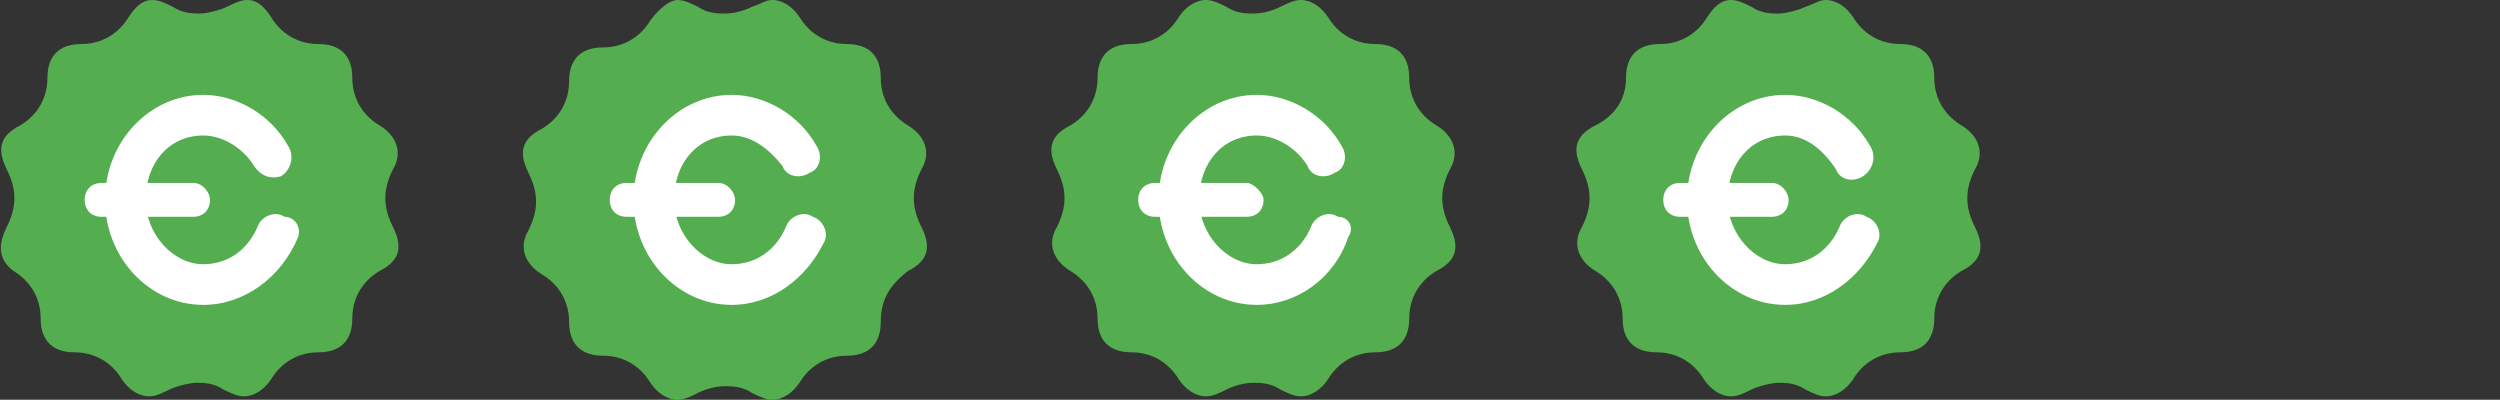 <?xml version="1.0" encoding="UTF-8"?> <!-- Generator: Adobe Illustrator 25.2.0, SVG Export Plug-In . SVG Version: 6.00 Build 0) --> <svg xmlns="http://www.w3.org/2000/svg" xmlns:xlink="http://www.w3.org/1999/xlink" id="Layer_1" x="0px" y="0px" viewBox="0 0 73.8 11.8" style="enable-background:new 0 0 73.8 11.8;" xml:space="preserve"><rect x="0" y="0" width="73.8" height="11.8" fill="#333333" stroke="none"/> <style type="text/css"> .st0{fill:#54AE50;} .st1{fill-rule:evenodd;clip-rule:evenodd;fill:#FFFFFF;} .st2{fill:#FFFFFF;} </style> <path class="st0" d="M7.3,0C7.6,0,7.8,0.2,8,0.5c0.3,0.5,0.8,0.8,1.4,0.8c0.6,0,1,0.3,1,1c0,0.6,0.3,1.1,0.8,1.4 c0.5,0.3,0.7,0.8,0.4,1.3c-0.3,0.6-0.3,1.1,0,1.7c0.3,0.6,0.2,1-0.4,1.3c-0.5,0.3-0.8,0.8-0.8,1.4c0,0.6-0.3,1-1,1 c-0.6,0-1.1,0.3-1.4,0.8c-0.2,0.3-0.5,0.5-0.8,0.5c-0.2,0-0.4-0.1-0.6-0.2c-0.3-0.2-0.6-0.2-0.8-0.2s-0.6,0.1-0.8,0.2 c-0.2,0.1-0.4,0.2-0.6,0.2c-0.3,0-0.6-0.2-0.8-0.5c-0.3-0.5-0.8-0.8-1.4-0.8c-0.6,0-1-0.3-1-1c0-0.6-0.3-1.1-0.8-1.4 C0,7.7-0.1,7.3,0.2,6.7c0.3-0.6,0.3-1.1,0-1.7c-0.3-0.6-0.2-1,0.4-1.3c0.5-0.3,0.8-0.8,0.8-1.4c0-0.6,0.3-1,1-1 c0.6,0,1.1-0.3,1.4-0.8C4,0.2,4.2,0,4.5,0c0.2,0,0.4,0.1,0.6,0.2c0.3,0.2,0.6,0.2,0.8,0.2s0.6-0.1,0.8-0.2C6.9,0.1,7.1,0,7.3,0"></path> <path class="st1" d="M6.2,5.9c0,0.3-0.2,0.5-0.5,0.5H3c-0.3,0-0.5-0.2-0.5-0.5c0-0.3,0.2-0.5,0.5-0.5h2.7C6,5.4,6.2,5.7,6.2,5.9"></path> <path class="st2" d="M6,9C4.4,9,3.1,7.6,3.1,5.9c0-1.7,1.3-3.1,2.9-3.1c1,0,2,0.6,2.5,1.5C8.7,4.6,8.6,5,8.3,5.2 C8,5.3,7.7,5.2,7.5,4.9C7.2,4.4,6.6,4,6,4c-1,0-1.7,0.8-1.7,1.9c0,1,0.8,1.9,1.7,1.9c0.7,0,1.3-0.4,1.6-1.1c0.1-0.3,0.5-0.5,0.8-0.3 C8.7,6.4,8.9,6.7,8.8,7C8.3,8.2,7.2,9,6,9"></path> <path class="st0" d="M22.8,0c0.3,0,0.6,0.2,0.8,0.5c0.3,0.5,0.8,0.8,1.4,0.8c0.6,0,1,0.3,1,1c0,0.6,0.3,1.1,0.8,1.4 c0.5,0.3,0.7,0.8,0.4,1.3c-0.3,0.6-0.3,1.1,0,1.7c0.3,0.6,0.2,1-0.4,1.3C26.3,8.4,26,8.8,26,9.5c0,0.6-0.3,1-1,1 c-0.6,0-1.1,0.3-1.4,0.8c-0.2,0.3-0.5,0.5-0.8,0.5c-0.2,0-0.4-0.1-0.6-0.2c-0.3-0.2-0.6-0.2-0.8-0.2c-0.3,0-0.6,0.1-0.8,0.2 c-0.2,0.1-0.4,0.2-0.6,0.2c-0.3,0-0.6-0.2-0.8-0.5c-0.3-0.5-0.8-0.8-1.4-0.8c-0.6,0-1-0.3-1-1c0-0.6-0.3-1.1-0.8-1.4 c-0.5-0.3-0.7-0.8-0.4-1.3c0.3-0.6,0.3-1.1,0-1.7c-0.3-0.6-0.2-1,0.4-1.3c0.5-0.3,0.8-0.8,0.8-1.4c0-0.6,0.3-1,1-1 c0.6,0,1.1-0.3,1.4-0.8C19.5,0.2,19.8,0,20,0c0.2,0,0.4,0.1,0.6,0.2c0.3,0.2,0.6,0.2,0.8,0.2c0.3,0,0.6-0.1,0.8-0.2 C22.5,0.1,22.6,0,22.8,0"></path> <path class="st1" d="M21.7,5.9c0,0.3-0.2,0.5-0.5,0.5h-2.7c-0.3,0-0.5-0.2-0.5-0.5c0-0.3,0.2-0.5,0.5-0.5h2.7 C21.5,5.4,21.7,5.7,21.7,5.9"></path> <path class="st2" d="M21.6,9c-1.6,0-2.9-1.4-2.9-3.1c0-1.7,1.3-3.1,2.9-3.1c1,0,2,0.6,2.5,1.5c0.2,0.3,0.1,0.7-0.2,0.8 c-0.3,0.2-0.7,0.1-0.8-0.2C22.7,4.4,22.2,4,21.6,4c-1,0-1.7,0.8-1.7,1.9c0,1,0.8,1.9,1.7,1.9c0.7,0,1.3-0.4,1.6-1.1 c0.1-0.3,0.5-0.5,0.8-0.3c0.3,0.1,0.5,0.5,0.3,0.8C23.8,8.2,22.8,9,21.6,9"></path> <path class="st0" d="M38.4,0c0.3,0,0.6,0.2,0.8,0.5c0.3,0.5,0.8,0.8,1.4,0.8c0.6,0,1,0.3,1,1c0,0.6,0.3,1.1,0.8,1.4 c0.5,0.3,0.7,0.8,0.4,1.3c-0.3,0.6-0.3,1.1,0,1.7c0.3,0.6,0.2,1-0.4,1.3c-0.5,0.3-0.8,0.8-0.8,1.4c0,0.6-0.3,1-1,1 c-0.6,0-1.1,0.3-1.4,0.8c-0.2,0.3-0.5,0.5-0.8,0.5c-0.2,0-0.4-0.1-0.6-0.2c-0.3-0.2-0.6-0.2-0.8-0.2c-0.3,0-0.6,0.1-0.8,0.2 c-0.2,0.1-0.4,0.2-0.6,0.2c-0.3,0-0.6-0.2-0.8-0.5c-0.3-0.5-0.8-0.8-1.4-0.8c-0.6,0-1-0.3-1-1c0-0.6-0.3-1.1-0.8-1.4 c-0.5-0.3-0.7-0.8-0.4-1.3c0.3-0.6,0.3-1.1,0-1.7c-0.3-0.6-0.2-1,0.4-1.3c0.5-0.3,0.8-0.8,0.8-1.4c0-0.6,0.3-1,1-1 c0.6,0,1.1-0.3,1.4-0.8C35,0.2,35.3,0,35.6,0c0.2,0,0.4,0.1,0.6,0.2c0.3,0.2,0.6,0.2,0.8,0.2c0.3,0,0.6-0.1,0.8-0.2 C38,0.1,38.2,0,38.4,0"></path> <path class="st1" d="M37.3,5.9c0,0.3-0.2,0.5-0.5,0.5h-2.7c-0.3,0-0.5-0.2-0.5-0.5c0-0.3,0.2-0.5,0.5-0.5h2.7 C37,5.4,37.3,5.7,37.3,5.9"></path> <path class="st2" d="M37.1,9c-1.6,0-2.9-1.4-2.9-3.1c0-1.7,1.3-3.1,2.9-3.1c1,0,2,0.6,2.5,1.5c0.2,0.3,0.1,0.7-0.2,0.8 c-0.3,0.2-0.7,0.1-0.8-0.2C38.3,4.4,37.7,4,37.1,4c-1,0-1.7,0.8-1.7,1.9c0,1,0.8,1.9,1.7,1.9c0.7,0,1.3-0.4,1.6-1.1 c0.1-0.3,0.5-0.5,0.8-0.3C39.8,6.4,40,6.7,39.8,7C39.4,8.2,38.3,9,37.1,9"></path> <path class="st0" d="M53.9,0c0.3,0,0.6,0.2,0.8,0.5c0.3,0.5,0.8,0.8,1.4,0.8c0.6,0,1,0.3,1,1c0,0.6,0.3,1.1,0.8,1.4 c0.5,0.3,0.7,0.8,0.4,1.3c-0.3,0.6-0.3,1.1,0,1.7c0.3,0.6,0.2,1-0.4,1.3c-0.5,0.3-0.8,0.8-0.8,1.4c0,0.6-0.3,1-1,1 c-0.6,0-1.1,0.3-1.4,0.8c-0.2,0.3-0.5,0.5-0.8,0.5c-0.2,0-0.4-0.1-0.6-0.2c-0.3-0.2-0.6-0.2-0.8-0.2s-0.6,0.1-0.8,0.2 c-0.2,0.1-0.4,0.2-0.6,0.2c-0.3,0-0.6-0.2-0.8-0.5c-0.3-0.5-0.8-0.8-1.4-0.8c-0.6,0-1-0.3-1-1c0-0.6-0.3-1.1-0.8-1.4 c-0.5-0.3-0.7-0.8-0.4-1.3c0.3-0.6,0.3-1.1,0-1.7c-0.3-0.6-0.2-1,0.4-1.3C47.7,3.4,48,2.9,48,2.3c0-0.6,0.3-1,1-1 c0.6,0,1.1-0.3,1.4-0.8C50.6,0.2,50.8,0,51.1,0c0.2,0,0.4,0.1,0.6,0.2c0.3,0.2,0.6,0.2,0.8,0.2s0.6-0.1,0.8-0.2 C53.6,0.1,53.7,0,53.9,0"></path> <path class="st1" d="M52.8,5.9c0,0.3-0.2,0.5-0.5,0.5h-2.7c-0.3,0-0.5-0.2-0.5-0.5c0-0.3,0.2-0.5,0.5-0.5h2.7 C52.6,5.4,52.8,5.7,52.8,5.9"></path> <path class="st2" d="M52.7,9c-1.6,0-2.9-1.4-2.9-3.1c0-1.7,1.3-3.1,2.9-3.1c1,0,2,0.6,2.5,1.5C55.4,4.6,55.3,5,55,5.2 c-0.3,0.2-0.7,0.1-0.8-0.2C53.8,4.4,53.3,4,52.7,4c-1,0-1.7,0.8-1.7,1.9c0,1,0.8,1.9,1.7,1.9c0.7,0,1.3-0.4,1.6-1.1 c0.1-0.3,0.5-0.5,0.8-0.3c0.3,0.1,0.5,0.5,0.3,0.8C54.9,8.2,53.9,9,52.7,9"></path> </svg> 